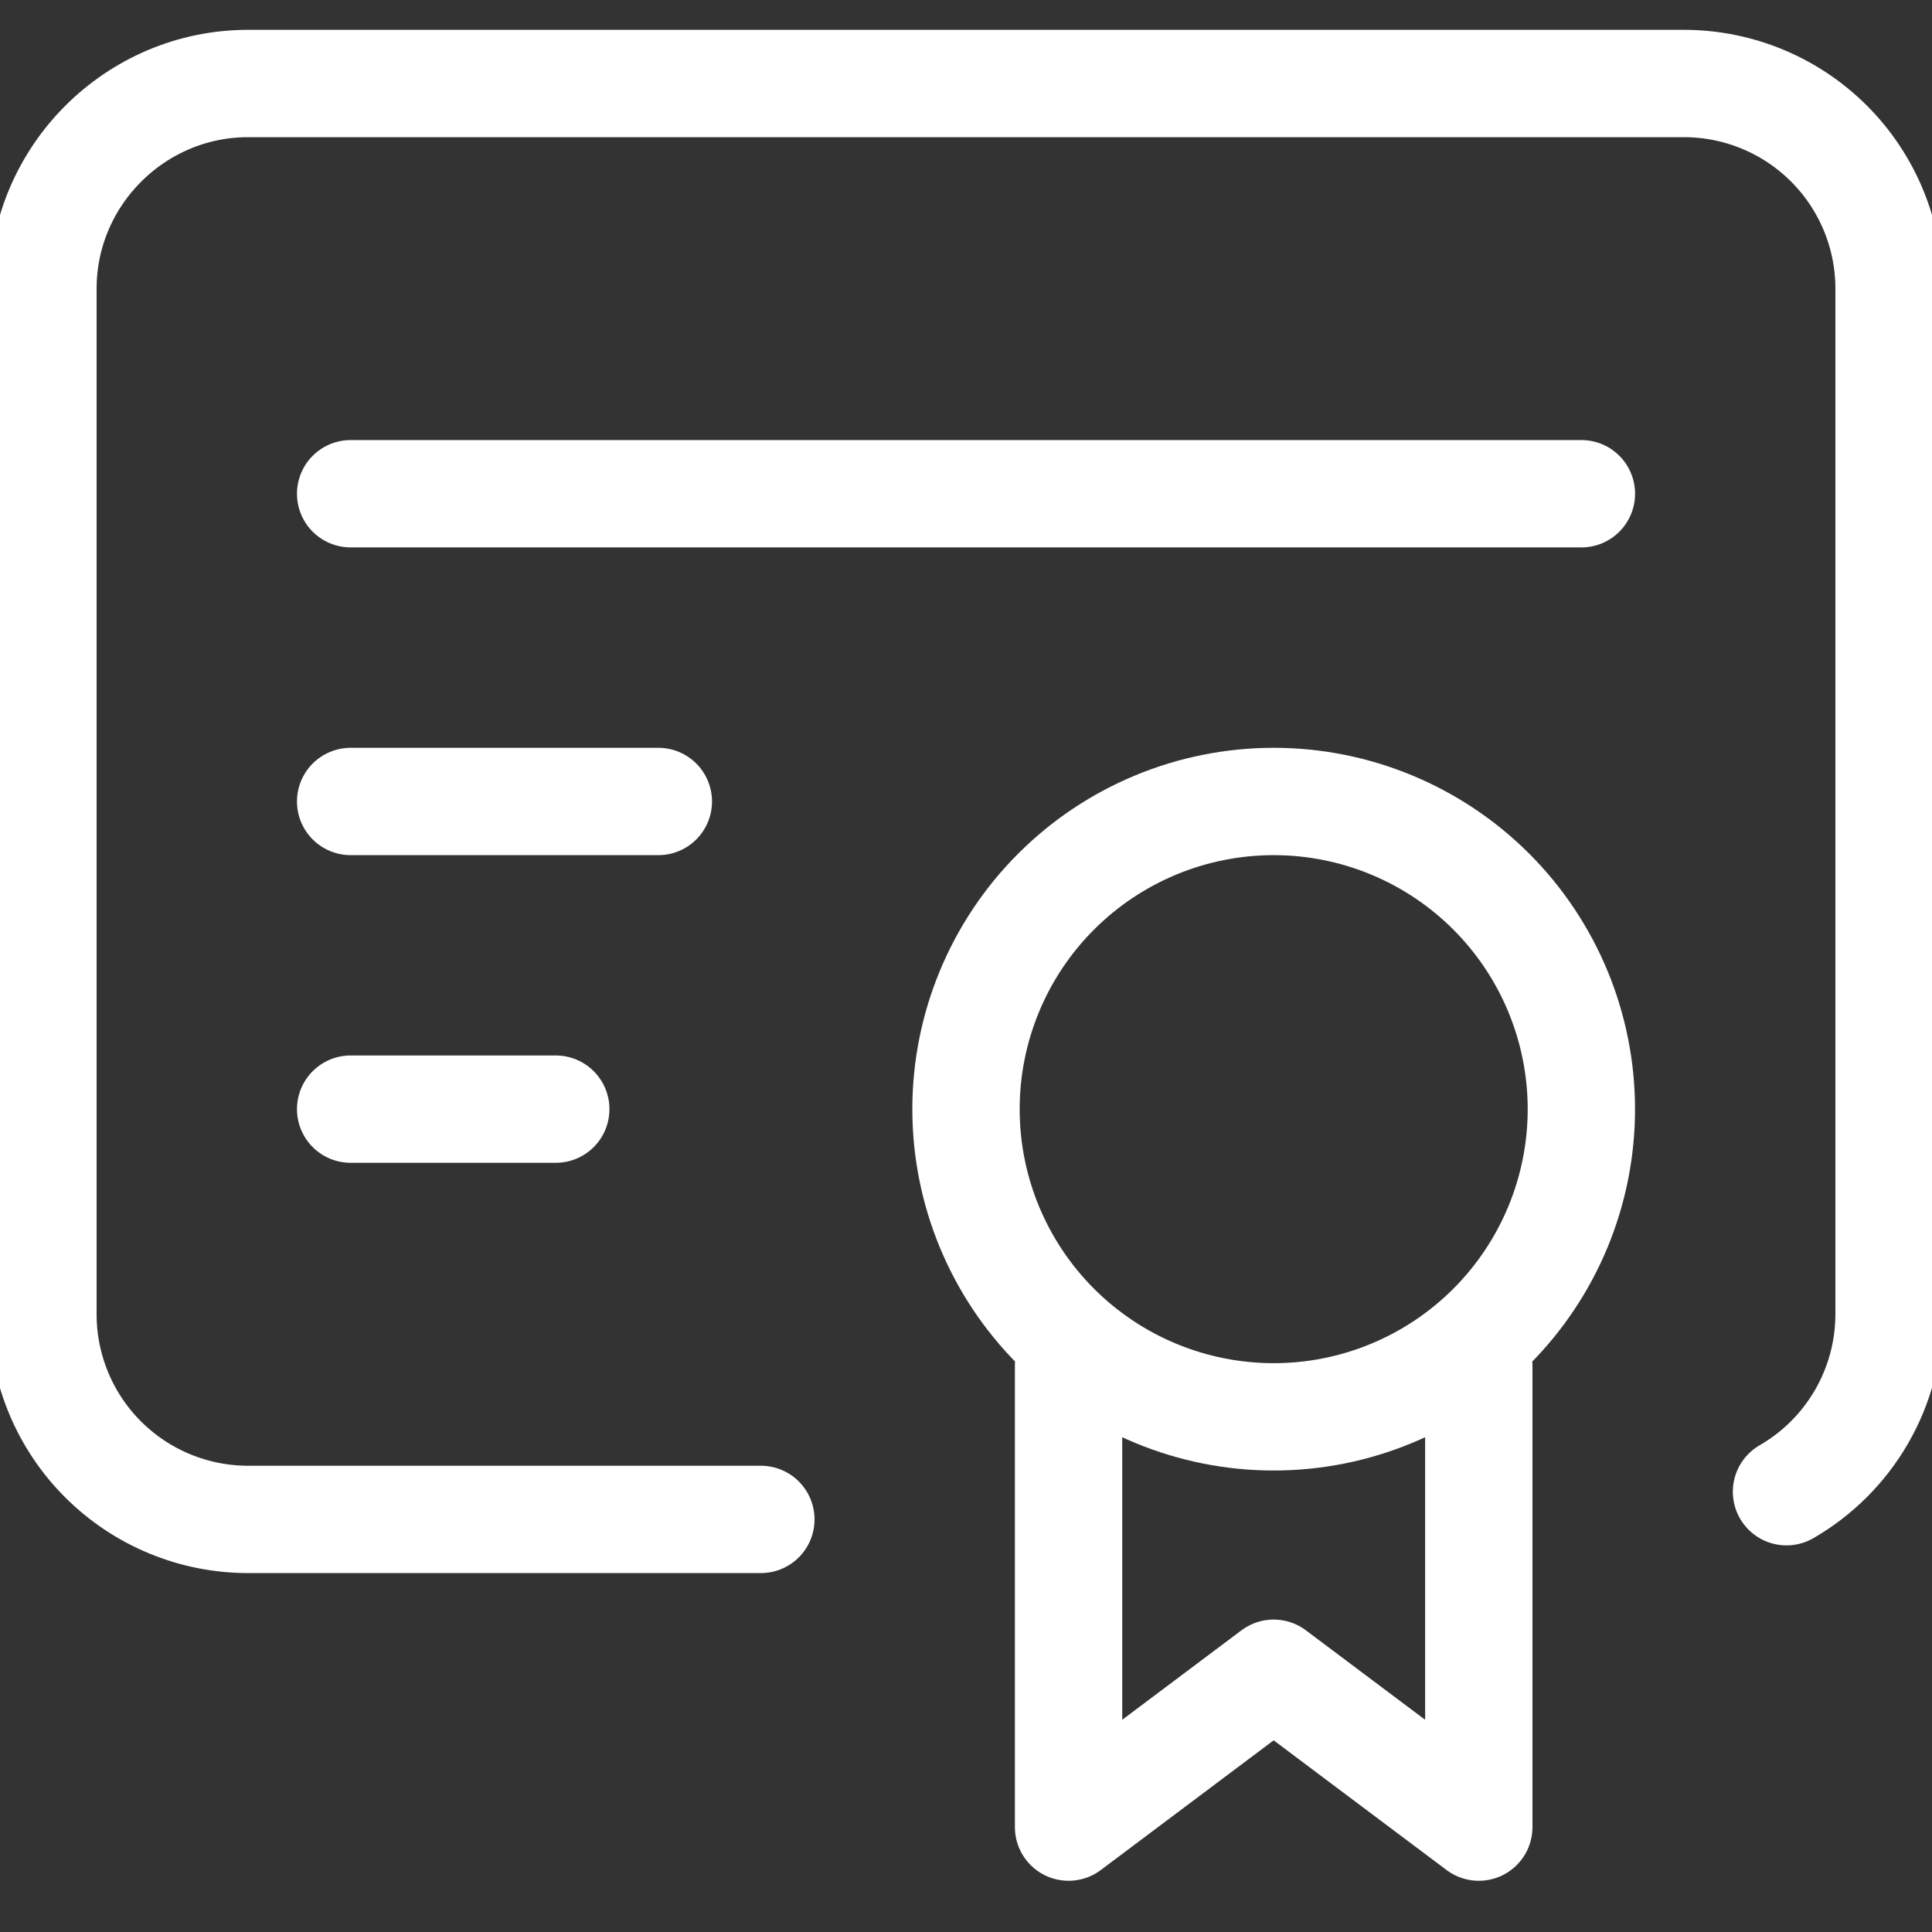 <svg width="45" height="45" viewBox="0 0 45 45" fill="none" xmlns="http://www.w3.org/2000/svg">
<rect x="0" y="0" width="45" height="45" fill="#333333" stroke="none"/>
<g clip-path="url(#clip0_570_26)">
<path d="M22.5 25.835C22.5 27.735 23.255 29.558 24.599 30.902C25.943 32.246 27.766 33.001 29.667 33.001C31.567 33.001 33.39 32.246 34.734 30.902C36.078 29.558 36.833 27.735 36.833 25.835C36.833 23.934 36.078 22.111 34.734 20.767C33.39 19.423 31.567 18.668 29.667 18.668C27.766 18.668 25.943 19.423 24.599 20.767C23.255 22.111 22.5 23.934 22.5 25.835Z" stroke="white" stroke-width="2.5" stroke-linecap="round" stroke-linejoin="round"/>
<path d="M24.889 31.807V42.557L29.666 38.973L34.444 42.557V31.807" stroke="white" stroke-width="2.5" stroke-linecap="round" stroke-linejoin="round"/>
<path d="M17.722 35.39H5.778C4.511 35.39 3.295 34.886 2.399 33.99C1.503 33.094 1 31.879 1 30.612V6.723C1 4.095 3.15 1.945 5.778 1.945H39.222C40.489 1.945 41.705 2.449 42.601 3.345C43.497 4.241 44 5.456 44 6.723V30.612C43.999 31.45 43.778 32.273 43.359 32.998C42.939 33.724 42.337 34.326 41.611 34.745" stroke="white" stroke-width="2.5" stroke-linecap="round" stroke-linejoin="round"/>
<path d="M8.167 11.5H36.834" stroke="white" stroke-width="2.5" stroke-linecap="round" stroke-linejoin="round"/>
<path d="M8.167 18.668H15.334" stroke="white" stroke-width="2.5" stroke-linecap="round" stroke-linejoin="round"/>
<path d="M8.167 25.834H12.945" stroke="white" stroke-width="2.5" stroke-linecap="round" stroke-linejoin="round"/>
</g>
<defs>
<clipPath id="clip0_570_26">
<rect width="45" height="45" fill="white"/>
</clipPath>
</defs>
</svg>
